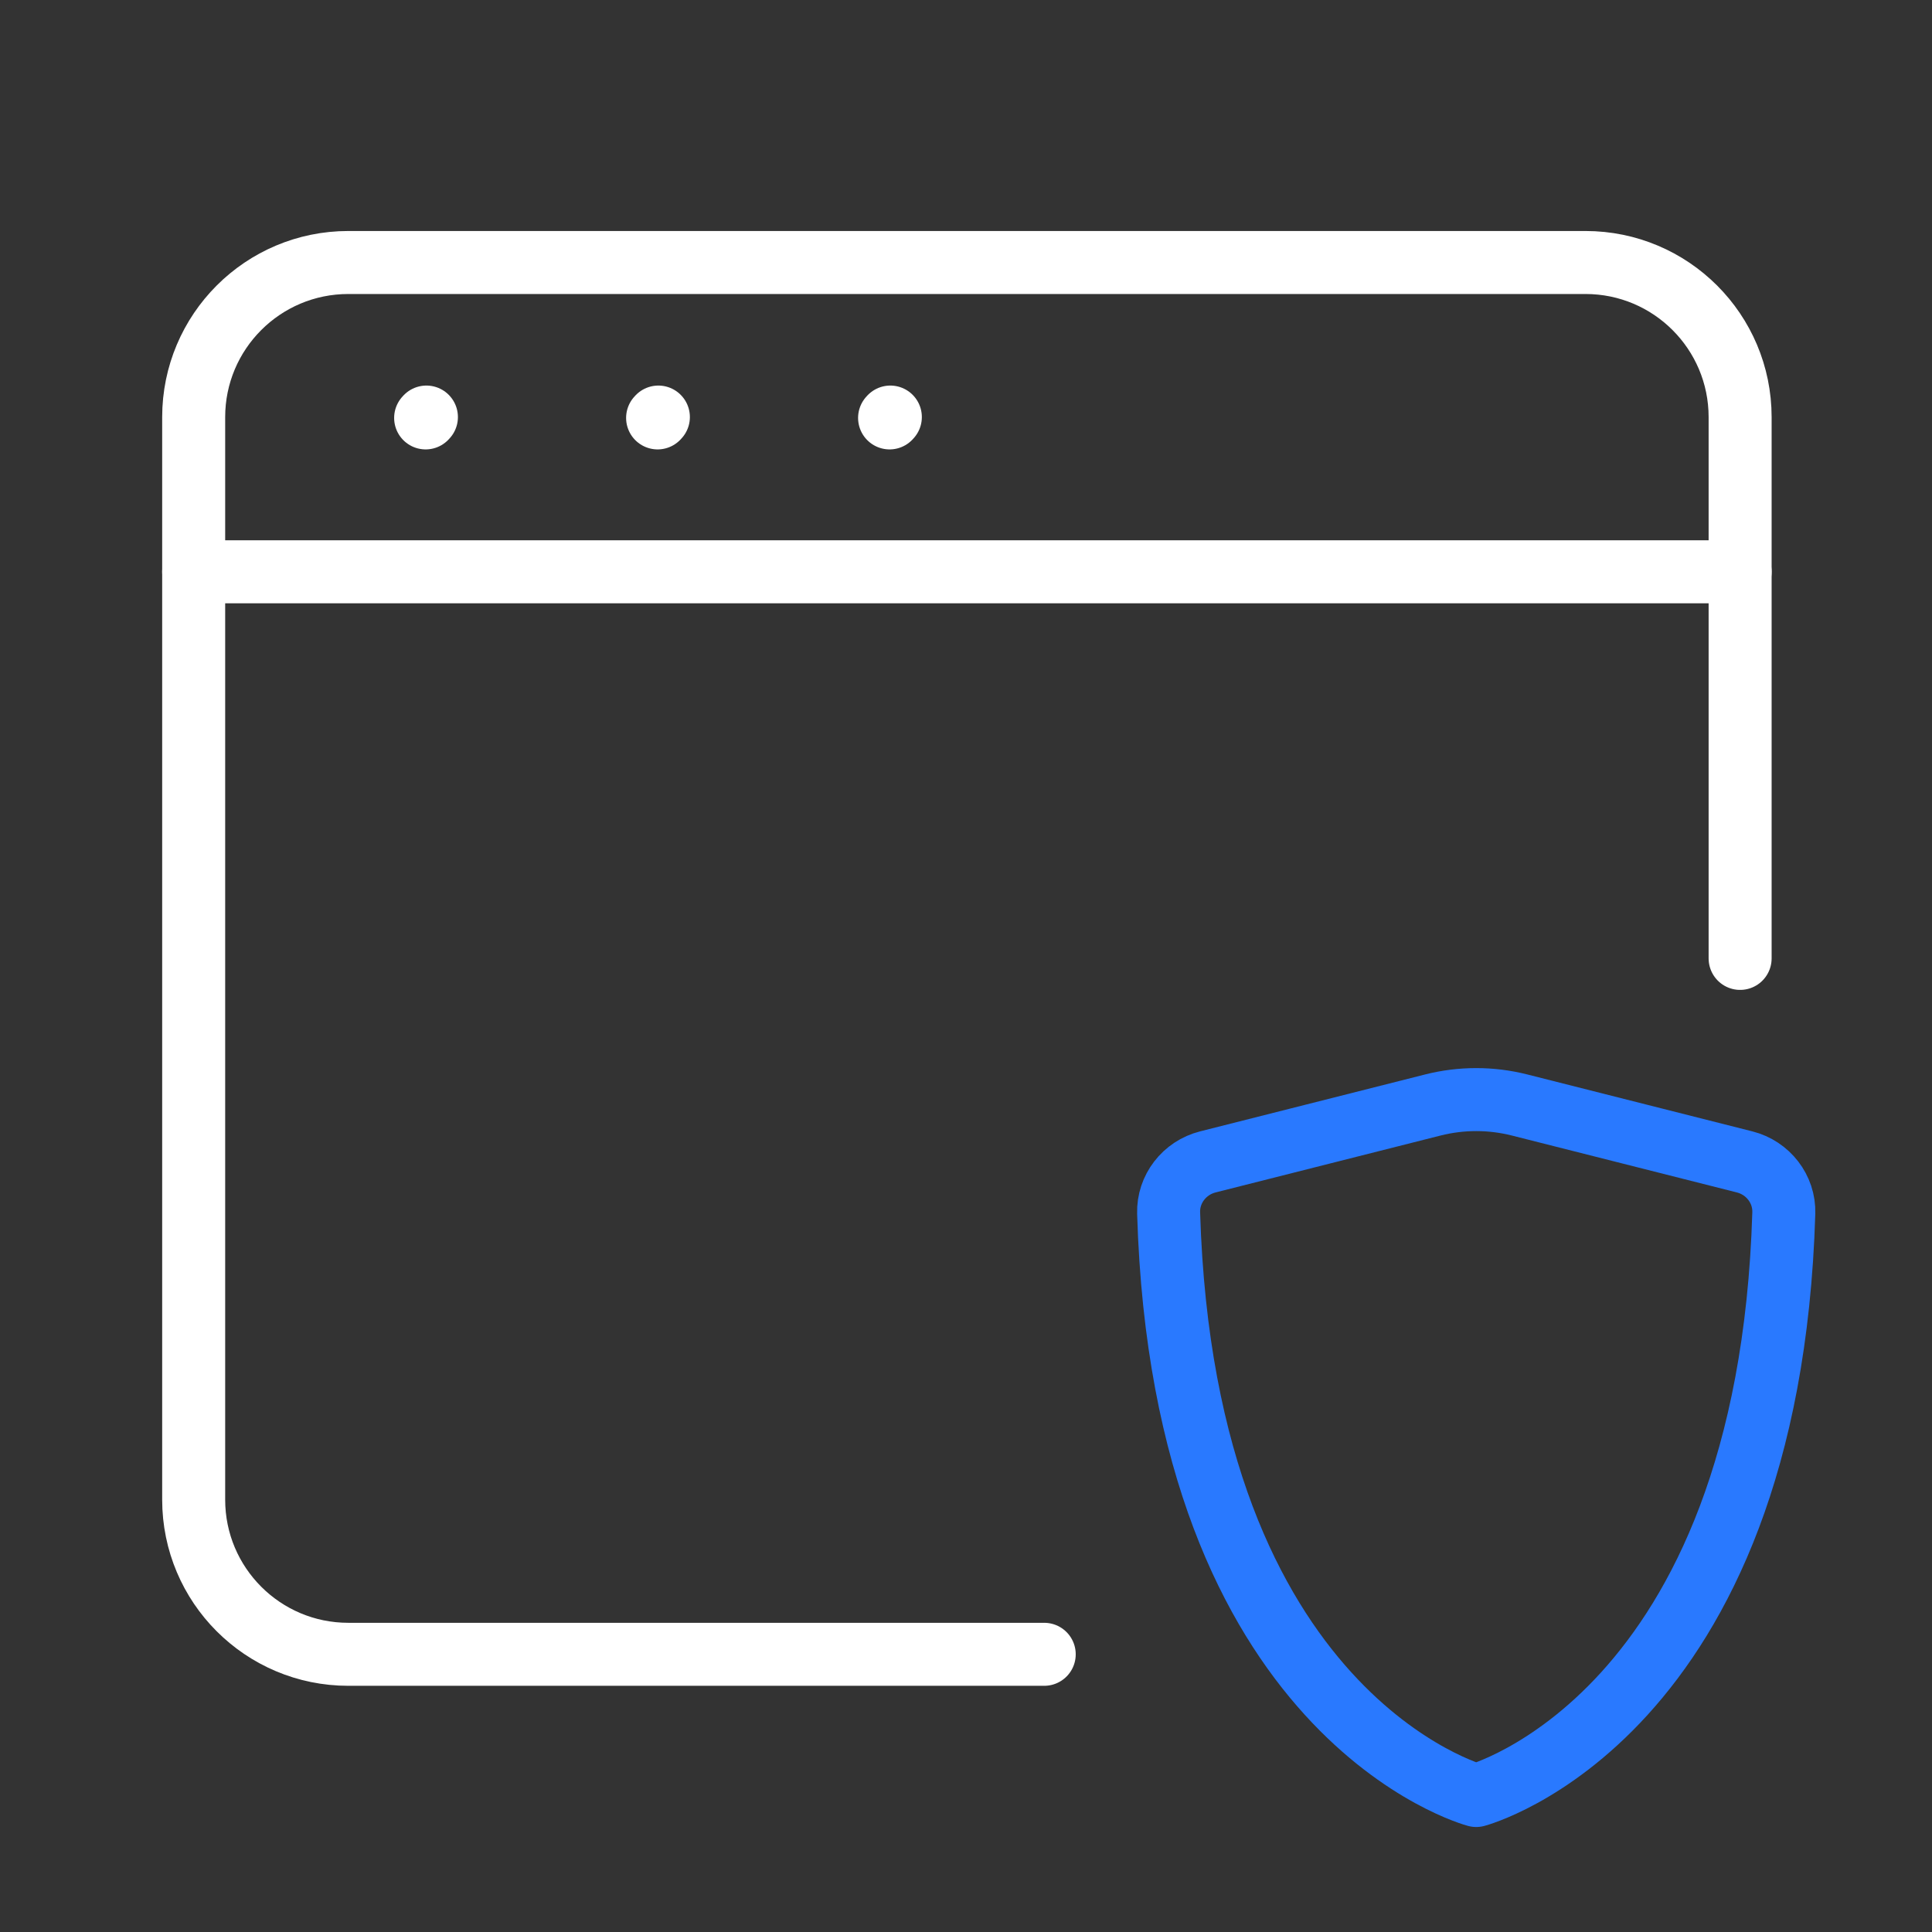 <svg width="184" height="184" viewBox="0 0 184 184" fill="none" xmlns="http://www.w3.org/2000/svg">
<rect x="0" y="0" width="184" height="184" fill="#333333" stroke="none"/>
<path d="M99.45 157.553H33.173C25.039 157.553 18.445 150.959 18.445 142.825V39.728C18.445 31.594 25.039 25 33.173 25H150.998C159.132 25 165.726 31.594 165.726 39.728V91.276" stroke="white" stroke-width="6" stroke-linecap="round"/>
<path d="M18.445 54.456H165.726" stroke="white" stroke-width="6" stroke-linecap="round" stroke-linejoin="round"/>
<path d="M40.537 39.801L40.611 39.72" stroke="white" stroke-width="6" stroke-linecap="round" stroke-linejoin="round"/>
<path d="M62.629 39.801L62.703 39.72" stroke="white" stroke-width="6" stroke-linecap="round" stroke-linejoin="round"/>
<path d="M84.722 39.801L84.795 39.72" stroke="white" stroke-width="6" stroke-linecap="round" stroke-linejoin="round"/>
<path d="M144.721 105.237L166.151 110.657C168.382 111.221 169.955 113.24 169.886 115.53C168.446 163.617 140.592 171 140.592 171C140.592 171 112.738 163.617 111.298 115.53C111.229 113.24 112.803 111.221 115.033 110.657L136.464 105.237C139.173 104.552 142.011 104.552 144.721 105.237Z" stroke="#2979FF" stroke-width="6" stroke-linecap="round" stroke-linejoin="round"/>
</svg>
